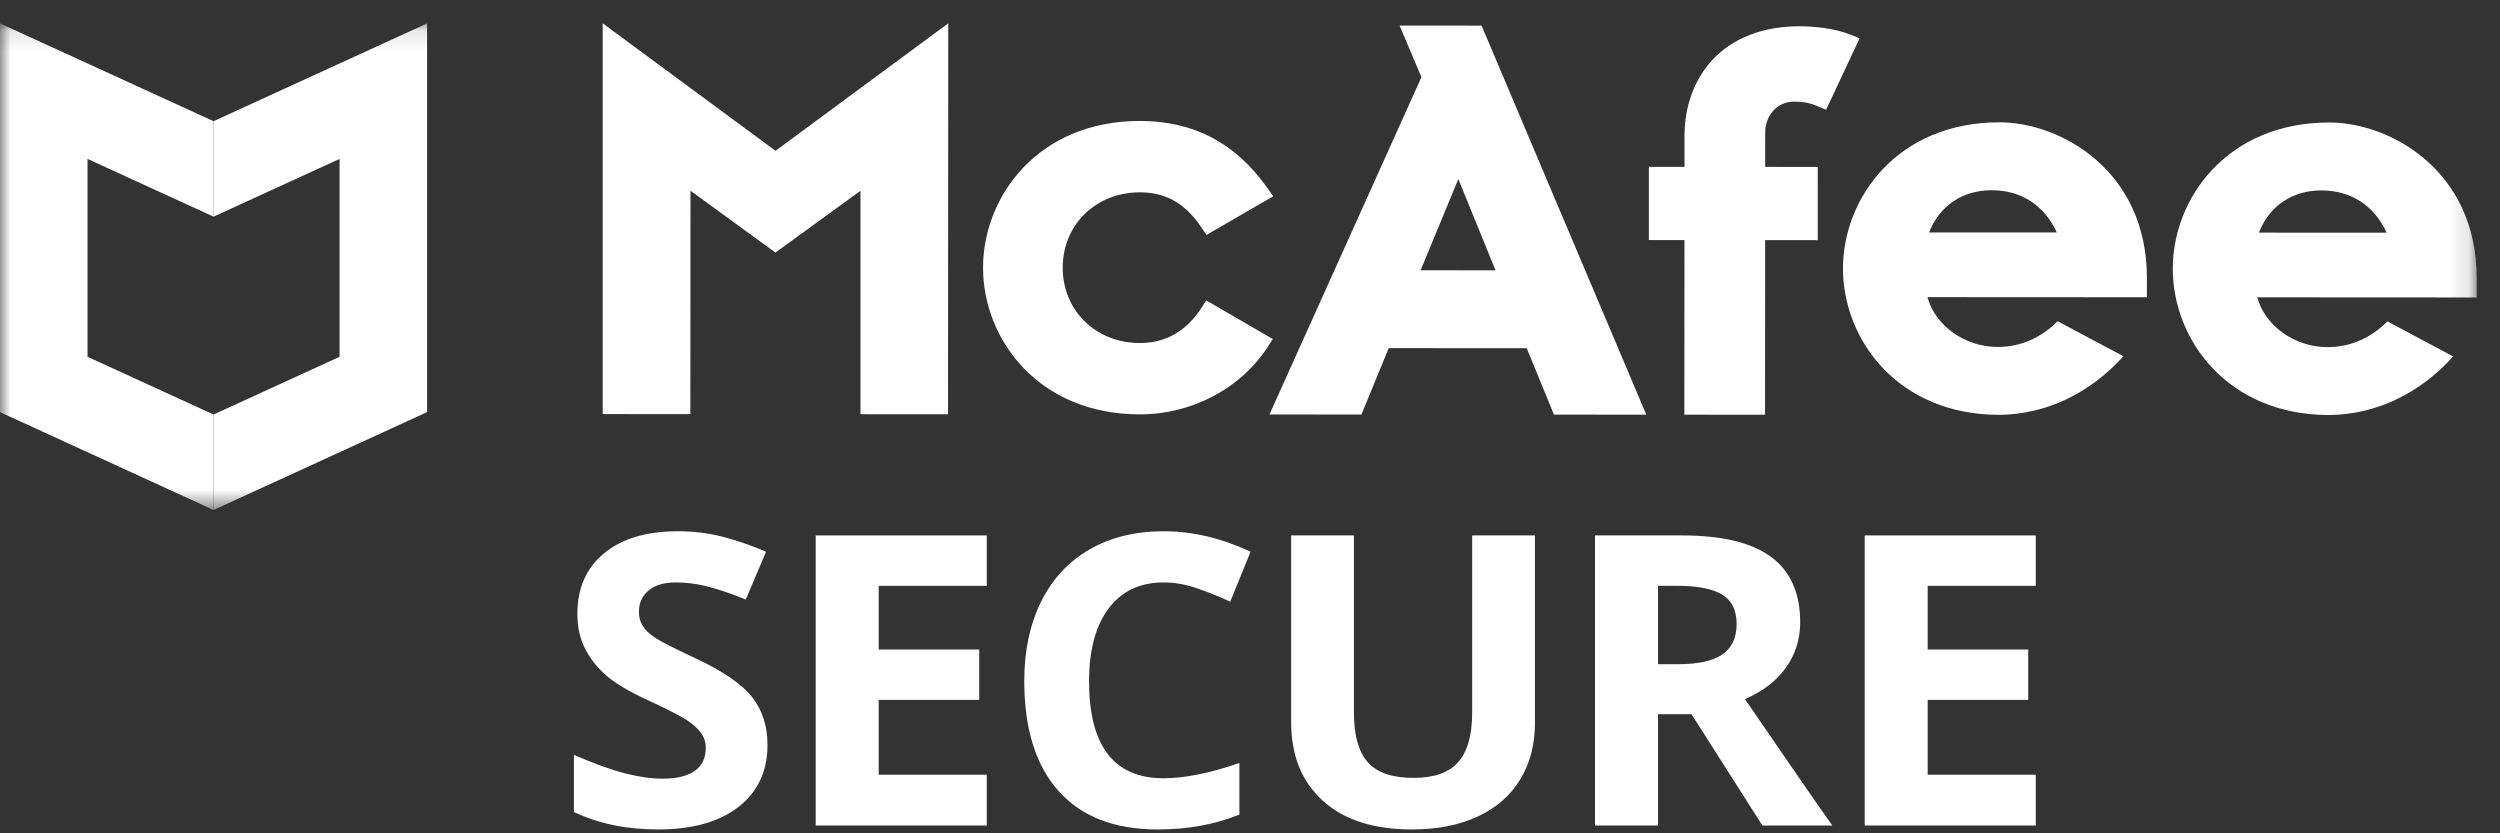 <svg width="120" height="40" viewBox="0 0 120 40" fill="none" xmlns="http://www.w3.org/2000/svg">
<rect x="0" y="0" width="120" height="40" fill="#333333" stroke="none"/>
<path fill-rule="evenodd" clip-rule="evenodd" d="M61.094 16.274L57.903 14.421L57.665 14.784C56.938 15.901 55.944 16.467 54.711 16.466C52.6 16.465 51.009 14.909 51.01 12.847C51.011 10.785 52.604 9.231 54.715 9.232C55.965 9.233 56.904 9.769 57.67 10.92L57.908 11.278L61.115 9.421L60.838 9.03C59.306 6.862 57.304 5.808 54.717 5.806C49.828 5.804 47.188 9.431 47.186 12.845C47.184 16.259 49.82 19.888 54.709 19.89C57.2 19.892 59.551 18.654 60.844 16.66L61.094 16.274Z" fill="white"/>
<path fill-rule="evenodd" clip-rule="evenodd" d="M70 8.595L71.786 12.976L68.189 12.973L70 8.595ZM60.934 19.895L65.348 19.897L66.659 16.711L73.282 16.714L74.59 19.901L79.022 19.904L71.116 1.231L67.18 1.228L68.228 3.704L60.934 19.895Z" fill="white"/>
<path fill-rule="evenodd" clip-rule="evenodd" d="M80.849 19.905L84.722 19.907L84.726 11.526L87.251 11.528L87.253 8.012L84.728 8.011L84.729 6.349C84.729 5.636 85.218 4.879 86.124 4.879C86.622 4.88 86.922 4.963 87.222 5.088L87.653 5.269L89.261 1.839L88.798 1.654C88.078 1.365 87.076 1.262 86.377 1.261C84.621 1.261 83.174 1.821 82.19 2.883C81.331 3.81 80.857 5.098 80.856 6.511L80.856 8.009L79.145 8.008L79.144 11.524L80.854 11.524L80.849 19.905Z" fill="white"/>
<path fill-rule="evenodd" clip-rule="evenodd" d="M28.929 1.12V19.876L33.137 19.879L33.143 9.156L37.222 12.124L41.303 9.156V19.883L45.505 19.885L45.516 1.12L37.224 7.239L28.929 1.12Z" fill="white"/>
<path fill-rule="evenodd" clip-rule="evenodd" d="M92.595 11.157C93.101 9.878 94.192 9.131 95.601 9.131C97.025 9.132 98.138 9.864 98.727 11.16L92.595 11.157ZM95.973 5.871C91.098 5.868 88.466 9.485 88.463 12.888C88.462 16.292 91.091 19.911 95.965 19.913H95.97C98.205 19.89 100.302 18.895 101.924 17.101L98.765 15.418C97.956 16.228 96.972 16.654 95.887 16.654C94.296 16.653 92.886 15.617 92.517 14.263L103.05 14.269L103.051 13.335C103.053 8.189 98.914 5.872 95.973 5.871Z" fill="white"/>
<mask id="mask0_34_1779" style="mask-type:alpha" maskUnits="userSpaceOnUse" x="0" y="1" width="119" height="24">
<path d="M0 1.105H118.881V24.461H0V1.105Z" fill="white"/>
</mask>
<g mask="url(#mask0_34_1779)">
<path fill-rule="evenodd" clip-rule="evenodd" d="M108.426 11.166C108.932 9.886 110.022 9.139 111.432 9.14C112.856 9.141 113.968 9.872 114.558 11.169L108.426 11.166ZM111.803 5.88C106.929 5.877 104.296 9.493 104.294 12.897C104.292 16.301 106.92 19.919 111.795 19.922H111.8C114.036 19.899 116.133 18.903 117.754 17.11L114.596 15.427C113.786 16.237 112.803 16.663 111.718 16.662C110.127 16.661 108.716 15.626 108.348 14.272L118.881 14.278L118.881 13.343C118.884 8.198 114.744 5.881 111.803 5.88Z" fill="white"/>
<path fill-rule="evenodd" clip-rule="evenodd" d="M4.201 17.125V7.628L10.25 10.399V5.817L0 1.123V19.781L10.25 24.479V19.897L4.201 17.125Z" fill="white"/>
<path fill-rule="evenodd" clip-rule="evenodd" d="M16.299 17.125V7.628L10.25 10.399V5.817L20.5 1.123V19.781L10.25 24.479V19.897L16.299 17.125Z" fill="white"/>
</g>
<path fill-rule="evenodd" clip-rule="evenodd" d="M36.84 35.757C36.84 37.014 36.377 38.005 35.45 38.729C34.524 39.452 33.235 39.814 31.584 39.814C30.063 39.814 28.718 39.535 27.548 38.976V36.233C28.509 36.652 29.324 36.948 29.99 37.119C30.656 37.29 31.266 37.376 31.818 37.376C32.481 37.376 32.99 37.252 33.344 37.005C33.698 36.757 33.876 36.389 33.876 35.9C33.876 35.627 33.798 35.384 33.642 35.171C33.486 34.959 33.257 34.754 32.954 34.557C32.652 34.361 32.036 34.046 31.107 33.614C30.236 33.214 29.582 32.83 29.147 32.462C28.711 32.094 28.363 31.665 28.104 31.176C27.843 30.687 27.714 30.116 27.714 29.462C27.714 28.23 28.141 27.262 28.996 26.557C29.85 25.852 31.032 25.5 32.54 25.5C33.281 25.5 33.988 25.586 34.66 25.757C35.333 25.929 36.037 26.17 36.772 26.481L35.797 28.776C35.036 28.471 34.407 28.259 33.91 28.138C33.413 28.017 32.923 27.957 32.443 27.957C31.87 27.957 31.431 28.087 31.126 28.348C30.821 28.608 30.668 28.948 30.668 29.367C30.668 29.627 30.73 29.854 30.853 30.047C30.977 30.241 31.173 30.428 31.443 30.61C31.713 30.791 32.351 31.116 33.359 31.586C34.691 32.208 35.605 32.832 36.099 33.457C36.593 34.083 36.84 34.849 36.84 35.757Z" fill="white"/>
<path fill-rule="evenodd" clip-rule="evenodd" d="M47.364 39.624H39.154V25.7H47.364V28.119H42.177V31.176H47.003V33.595H42.177V37.186H47.364V39.624Z" fill="white"/>
<path fill-rule="evenodd" clip-rule="evenodd" d="M55.854 27.957C54.716 27.957 53.835 28.375 53.211 29.209C52.587 30.044 52.275 31.208 52.275 32.7C52.275 35.805 53.468 37.357 55.854 37.357C56.855 37.357 58.067 37.113 59.49 36.624V39.1C58.32 39.576 57.014 39.814 55.571 39.814C53.497 39.814 51.911 39.2 50.813 37.971C49.714 36.743 49.165 34.979 49.165 32.681C49.165 31.233 49.435 29.965 49.974 28.876C50.514 27.787 51.289 26.952 52.3 26.372C53.31 25.791 54.495 25.5 55.854 25.5C57.238 25.5 58.629 25.827 60.027 26.481L59.052 28.881C58.519 28.633 57.982 28.418 57.443 28.233C56.903 28.049 56.373 27.957 55.854 27.957Z" fill="white"/>
<path fill-rule="evenodd" clip-rule="evenodd" d="M73.677 25.7V34.709C73.677 35.738 73.441 36.64 72.97 37.414C72.499 38.189 71.817 38.782 70.927 39.195C70.037 39.608 68.984 39.814 67.768 39.814C65.935 39.814 64.511 39.356 63.497 38.438C62.483 37.52 61.976 36.265 61.976 34.671V25.7H64.989V34.224C64.989 35.297 65.21 36.084 65.652 36.586C66.094 37.087 66.825 37.338 67.846 37.338C68.834 37.338 69.551 37.086 69.996 36.581C70.441 36.076 70.664 35.284 70.664 34.205V25.7H73.677Z" fill="white"/>
<path fill-rule="evenodd" clip-rule="evenodd" d="M79.584 31.881H80.558C81.514 31.881 82.219 31.726 82.674 31.414C83.129 31.103 83.357 30.614 83.357 29.948C83.357 29.287 83.124 28.817 82.66 28.538C82.195 28.259 81.475 28.119 80.5 28.119H79.584V31.881ZM79.584 34.281V39.624H76.561V25.7H80.715C82.651 25.7 84.085 26.044 85.014 26.733C85.944 27.422 86.409 28.468 86.409 29.871C86.409 30.691 86.178 31.419 85.716 32.057C85.255 32.695 84.602 33.195 83.757 33.557C85.902 36.687 87.299 38.71 87.949 39.624H84.595L81.192 34.281H79.584Z" fill="white"/>
<path fill-rule="evenodd" clip-rule="evenodd" d="M97.716 39.624H89.506V25.7H97.716V28.119H92.528V31.176H97.355V33.595H92.528V37.186H97.716V39.624Z" fill="white"/>
</svg>
